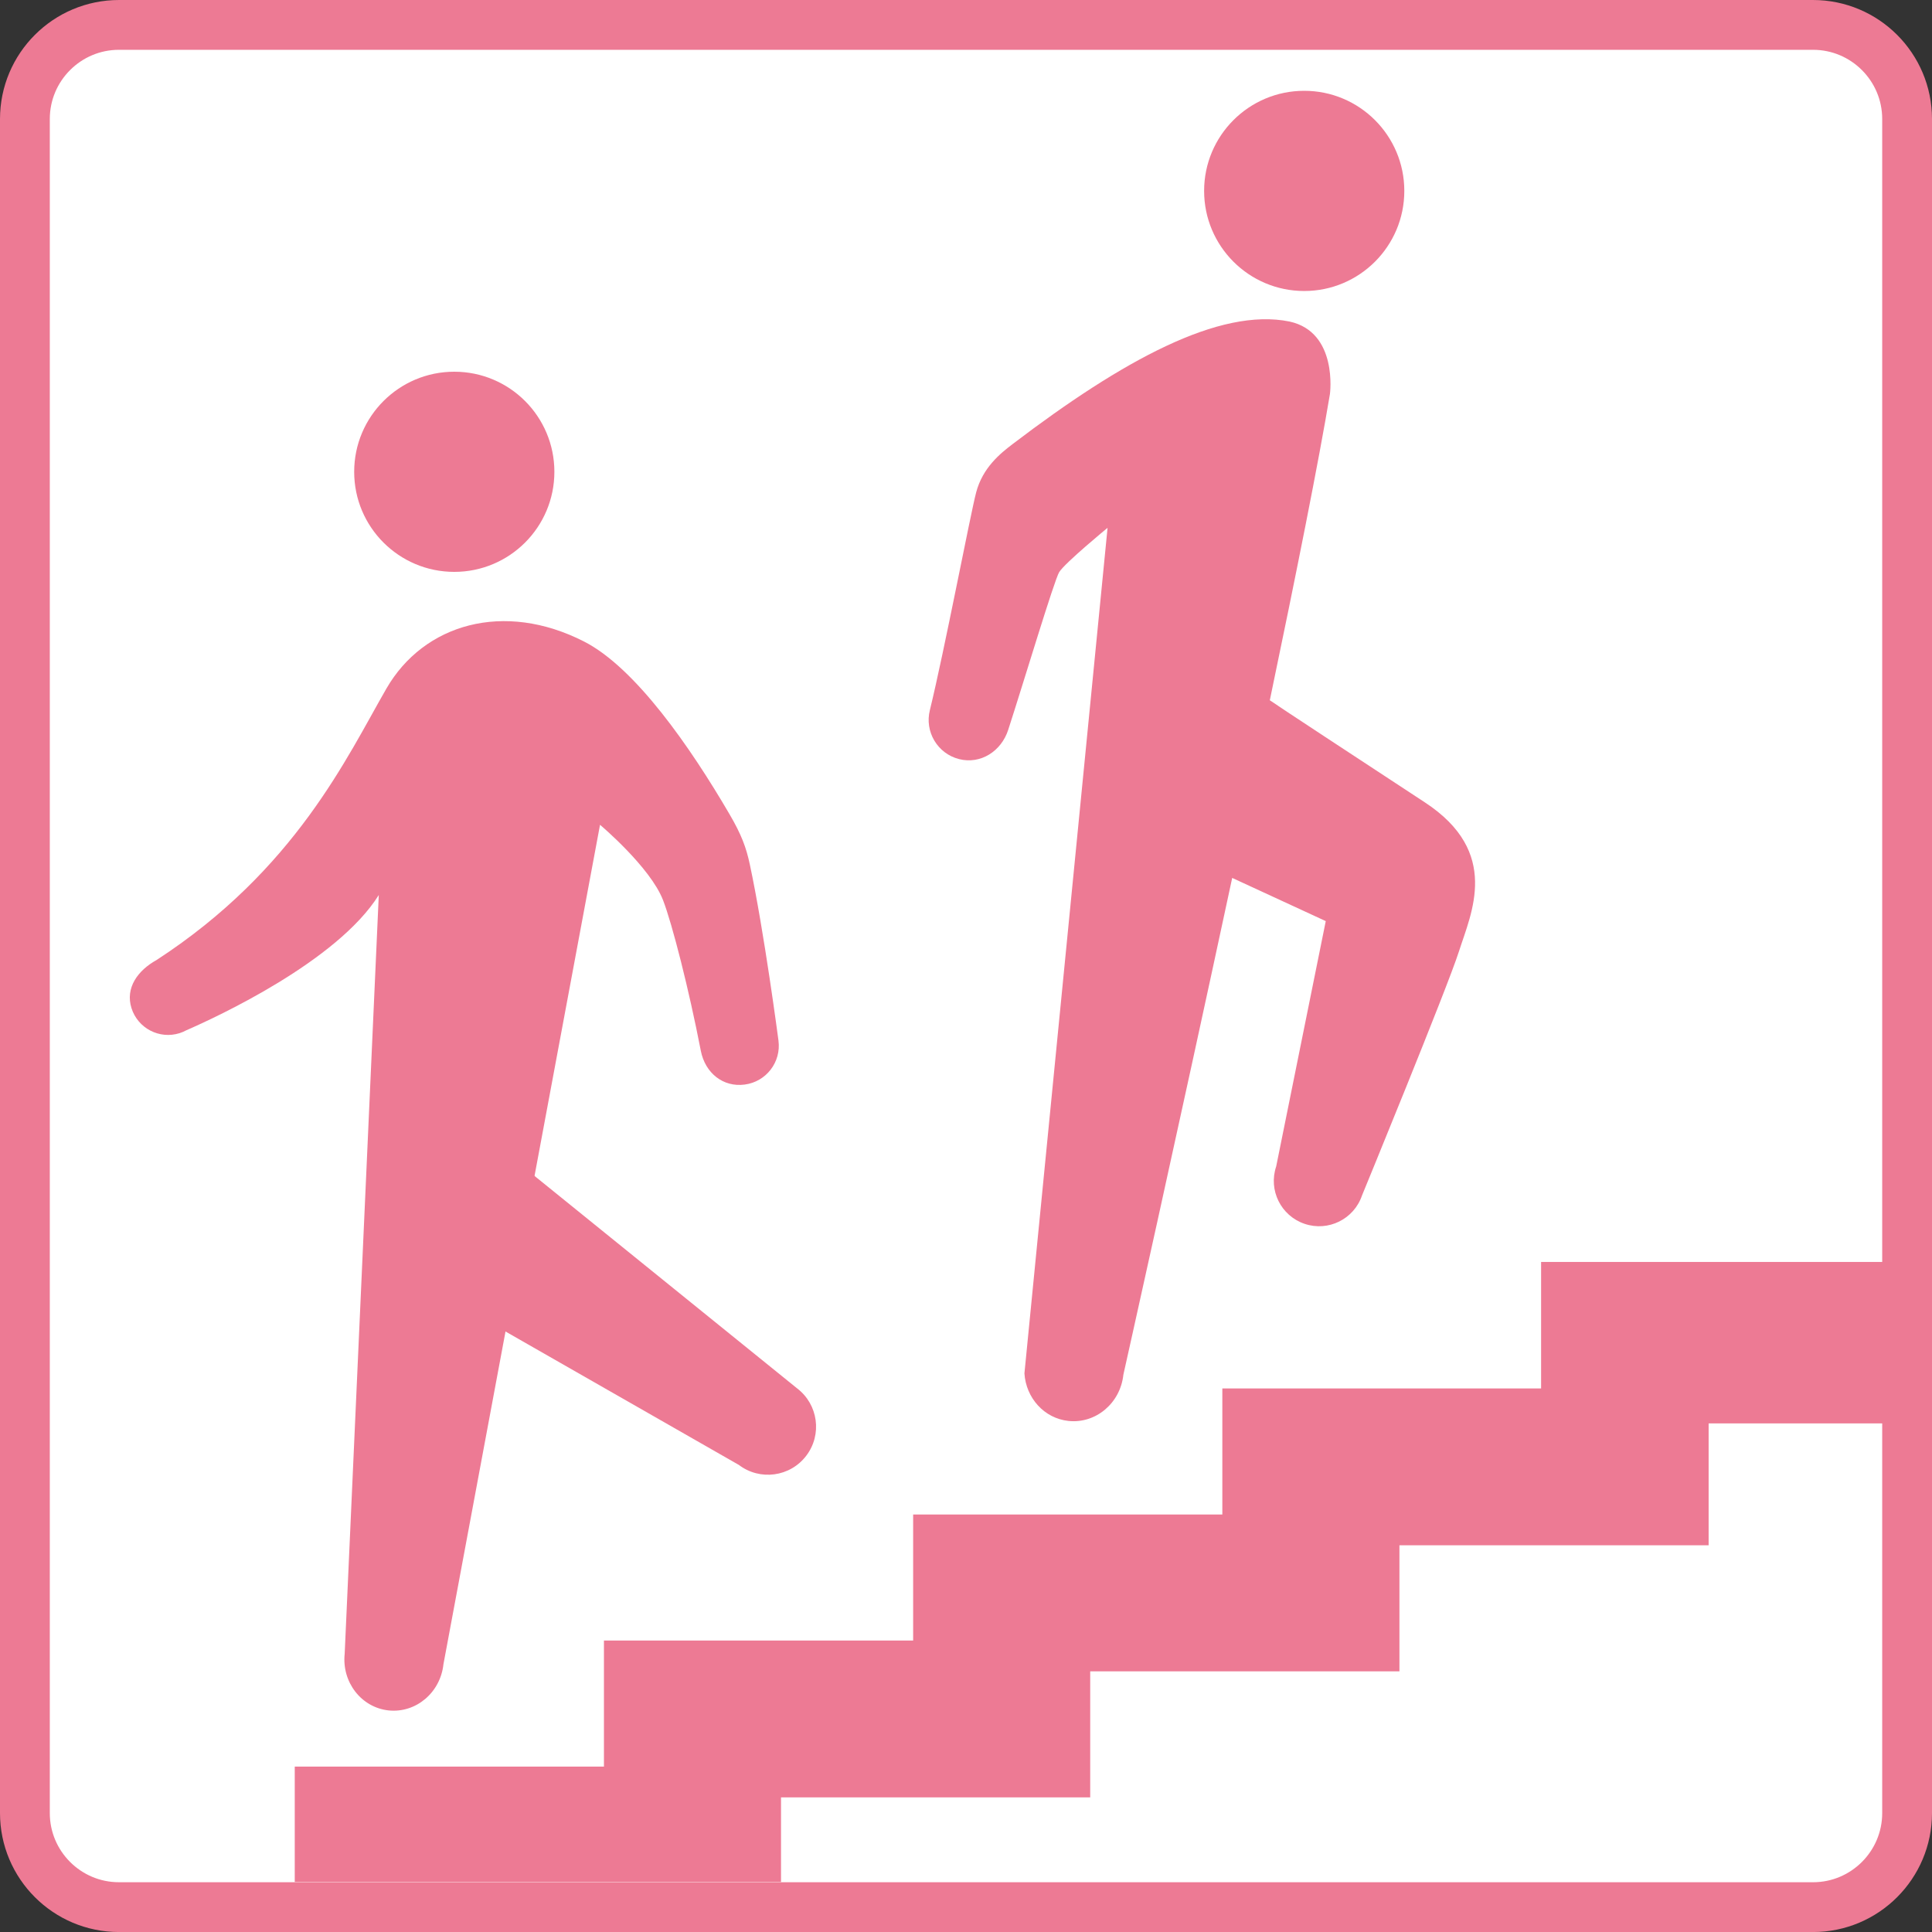 <?xml version="1.0" encoding="UTF-8"?><svg id="_レイヤー_2" xmlns="http://www.w3.org/2000/svg" viewBox="0 0 58.192 58.193"><rect x="0" y="0" width="58.192" height="58.193" fill="#333333" stroke="none"/><defs><style>.cls-1{fill:#fff;}.cls-2{fill:#ed7a94;}.cls-3{fill:none;stroke:#ed7a94;stroke-width:1.5px;}</style></defs><g id="_レイヤー_1-2"><path class="cls-1" d="M3.585.75h51.022c1.565,0,2.835,1.27,2.835,2.835v51.024c0,1.564-1.27,2.834-2.834,2.834H3.584c-1.564,0-2.834-1.27-2.834-2.834V3.585C.75,2.02,2.02.75,3.585.75Z"/><path class="cls-2" d="M42.298,5.75c0,1.665-1.35,3.015-3.015,3.015s-3.015-1.35-3.015-3.015,1.35-3.015,3.015-3.015,3.015,1.35,3.015,3.015"/><path class="cls-2" d="M42.919,24.169c-2.198-1.443-4.365-2.863-4.672-3.077.792-3.79,1.473-7.195,1.811-9.226,0,0,.25-1.86-1.216-2.181-2.11-.43-5.031,1.17-8.333,3.684-.376.285-.912.715-1.108,1.466-.175.668-.962,4.797-1.392,6.549-.166.651.227,1.314.877,1.48.651.166,1.272-.238,1.48-.877.465-1.43,1.39-4.52,1.538-4.756.173-.278,1.456-1.333,1.456-1.333l-2.504,25.469c.047.739.595,1.355,1.327,1.432.823.087,1.562-.536,1.653-1.392,0,0,1.647-7.36,3.278-14.964l2.818,1.301-1.493,7.389c-.241.714.142,1.488.856,1.729.712.242,1.487-.141,1.729-.855,0,0,2.571-6.255,2.921-7.355.369-1.157,1.263-2.981-1.026-4.483"/><path class="cls-2" d="M16.698,14.211c0,1.665-1.35,3.014-3.015,3.014s-3.015-1.349-3.015-3.014,1.35-3.015,3.015-3.015,3.015,1.349,3.015,3.015"/><path class="cls-2" d="M23.448,31.345s-.432-3.297-.865-5.316c-.107-.5-.251-.892-.608-1.502-1.179-2.02-2.835-4.413-4.381-5.203-2.414-1.234-4.828-.537-5.956,1.417-1.187,2.058-2.734,5.449-6.922,8.175-.568.314-.947.84-.756,1.448.192.609.841.946,1.449.755.073-.024.142-.053.206-.088.906-.395,4.544-2.074,5.794-4.073l-1.027,22.853c-.091.856.502,1.62,1.323,1.707.823.086,1.561-.537,1.652-1.393l4.716-25.282s1.51,1.27,1.897,2.267c.275.708.783,2.699,1.139,4.541.012.048-.009-.047,0,0,.133.675.676,1.102,1.322,1.016.646-.084,1.101-.676,1.017-1.322"/><path class="cls-2" d="M24.008,41.817l-8.419-6.811-.711,4.9,7.377,4.218c.637.484,1.546.36,2.03-.278.484-.636.36-1.545-.277-2.029"/><path class="cls-3" d="M3.585.75h51.022c1.565,0,2.835,1.27,2.835,2.835v51.024c0,1.564-1.27,2.834-2.834,2.834H3.584c-1.564,0-2.834-1.27-2.834-2.834V3.585C.75,2.02,2.02.75,3.585.75Z"/><polygon class="cls-2" points="46.418 38.01 46.418 41.82 36.817 41.82 36.817 45.617 27.504 45.617 27.504 49.413 18.191 49.413 18.191 53.21 8.878 53.21 8.878 56.685 23.524 56.685 23.524 54.137 32.837 54.137 32.837 50.341 42.151 50.341 42.151 46.544 51.464 46.544 51.464 42.873 57.126 42.873 57.126 38.01 46.418 38.01"/></g></svg>